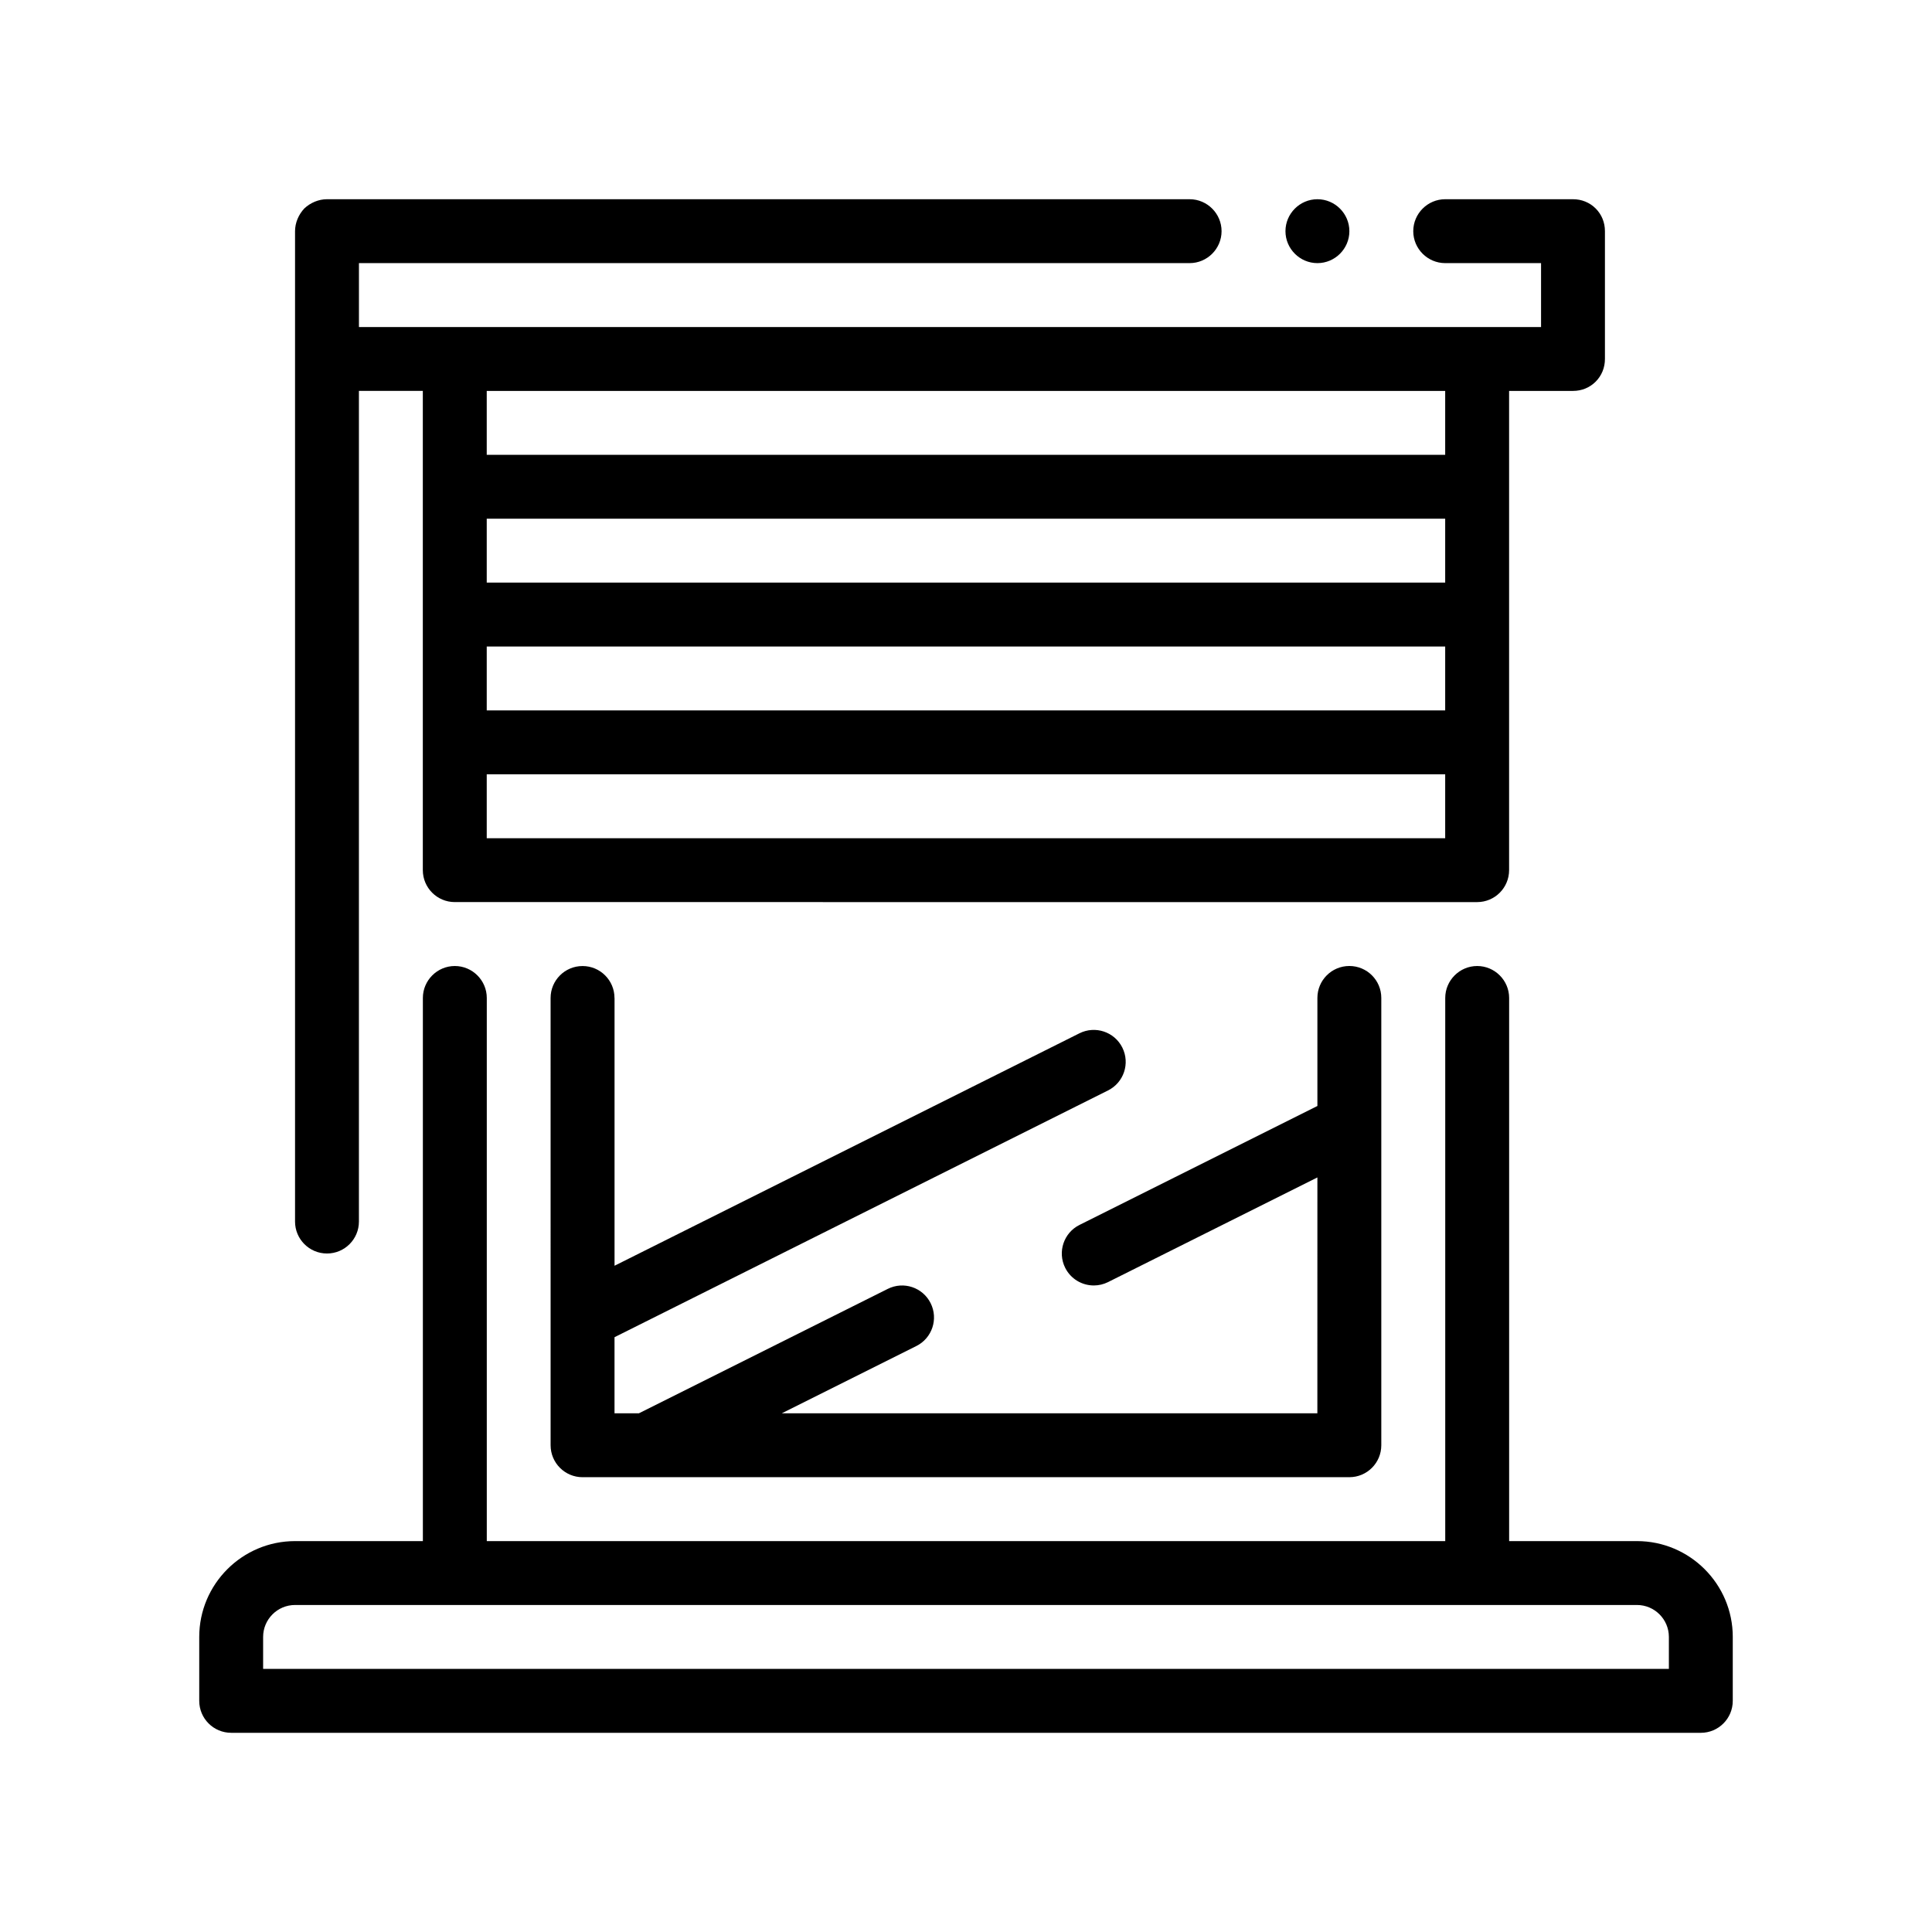 <?xml version="1.0" encoding="UTF-8"?>
<!-- Uploaded to: ICON Repo, www.iconrepo.com, Generator: ICON Repo Mixer Tools -->
<svg fill="#000000" width="800px" height="800px" version="1.1" viewBox="144 144 512 512" xmlns="http://www.w3.org/2000/svg">
 <path d="m306.86 408.47v70.965l123.21-61.605c4.18-2.086 9.27-0.398 11.359 3.789s0.398 9.27-3.785 11.355l-130.79 65.398v20.164h6.465l65.949-32.969c4.191-2.106 9.27-0.398 11.359 3.785 2.09 4.188 0.398 9.27-3.785 11.359l-35.656 17.824h141.93l0.008-62.504-55.48 27.738c-1.215 0.605-2.504 0.891-3.777 0.891-3.109 0-6.09-1.707-7.582-4.68-2.09-4.18-0.398-9.27 3.789-11.359l63.051-31.523v-28.637c0-4.676 3.789-8.465 8.469-8.465 4.68 0 8.465 3.789 8.465 8.465v118.54c0 4.676-3.785 8.469-8.465 8.469l-186.27 0.004h-16.941c-4.676 0-8.465-3.793-8.465-8.469l-0.004-118.53c0-4.676 3.789-8.465 8.465-8.465 4.676-0.004 8.469 3.789 8.469 8.465zm296.34 169.34v16.934c0 4.676-3.785 8.469-8.465 8.469l-389.47-0.004c-4.676 0-8.465-3.789-8.465-8.469v-16.934c0-14.008 11.395-25.398 25.398-25.398h33.867v-143.94c0-4.656 3.809-8.465 8.469-8.465 4.656 0 8.469 3.809 8.469 8.465v143.94h254v-143.94c0-4.656 3.812-8.465 8.469-8.465s8.465 3.809 8.465 8.465v143.94h33.871c14.004 0 25.395 11.391 25.395 25.402zm-389.47 8.461h372.54v-8.469c0-4.664-3.793-8.465-8.465-8.465h-355.61c-4.664 0-8.465 3.797-8.465 8.465zm279.4-372.54c4.656 0 8.469-3.809 8.469-8.465 0-4.66-3.812-8.469-8.469-8.469s-8.469 3.809-8.469 8.469c0 4.652 3.812 8.465 8.469 8.465zm-270.94 254v-262.47c0-2.203 0.934-4.402 2.453-6.012 1.605-1.523 3.809-2.453 6.012-2.453h228.61c4.656 0 8.465 3.809 8.465 8.469 0 4.656-3.809 8.465-8.465 8.465h-220.14v16.938h313.27v-16.938h-25.402c-4.656 0-8.465-3.809-8.465-8.465 0-4.66 3.809-8.469 8.465-8.469h33.867c2.281 0 4.398 0.848 6.012 2.453 1.602 1.605 2.453 3.727 2.453 6.012v33.867c0 2.289-0.852 4.402-2.453 6.012-1.613 1.613-3.727 2.457-6.012 2.457h-16.934v127c0 4.676-3.785 8.469-8.465 8.469l-270.94-0.004c-4.676 0-8.469-3.793-8.469-8.469v-127h-16.934v220.13c0 4.676-3.789 8.469-8.465 8.469-4.672 0-8.465-3.793-8.465-8.469zm304.8-152.4h-254v16.934h254zm0-33.867h-254v16.934h254zm0 67.738h-254v16.934h254zm0-101.6h-254v16.934h254z"/>
</svg>